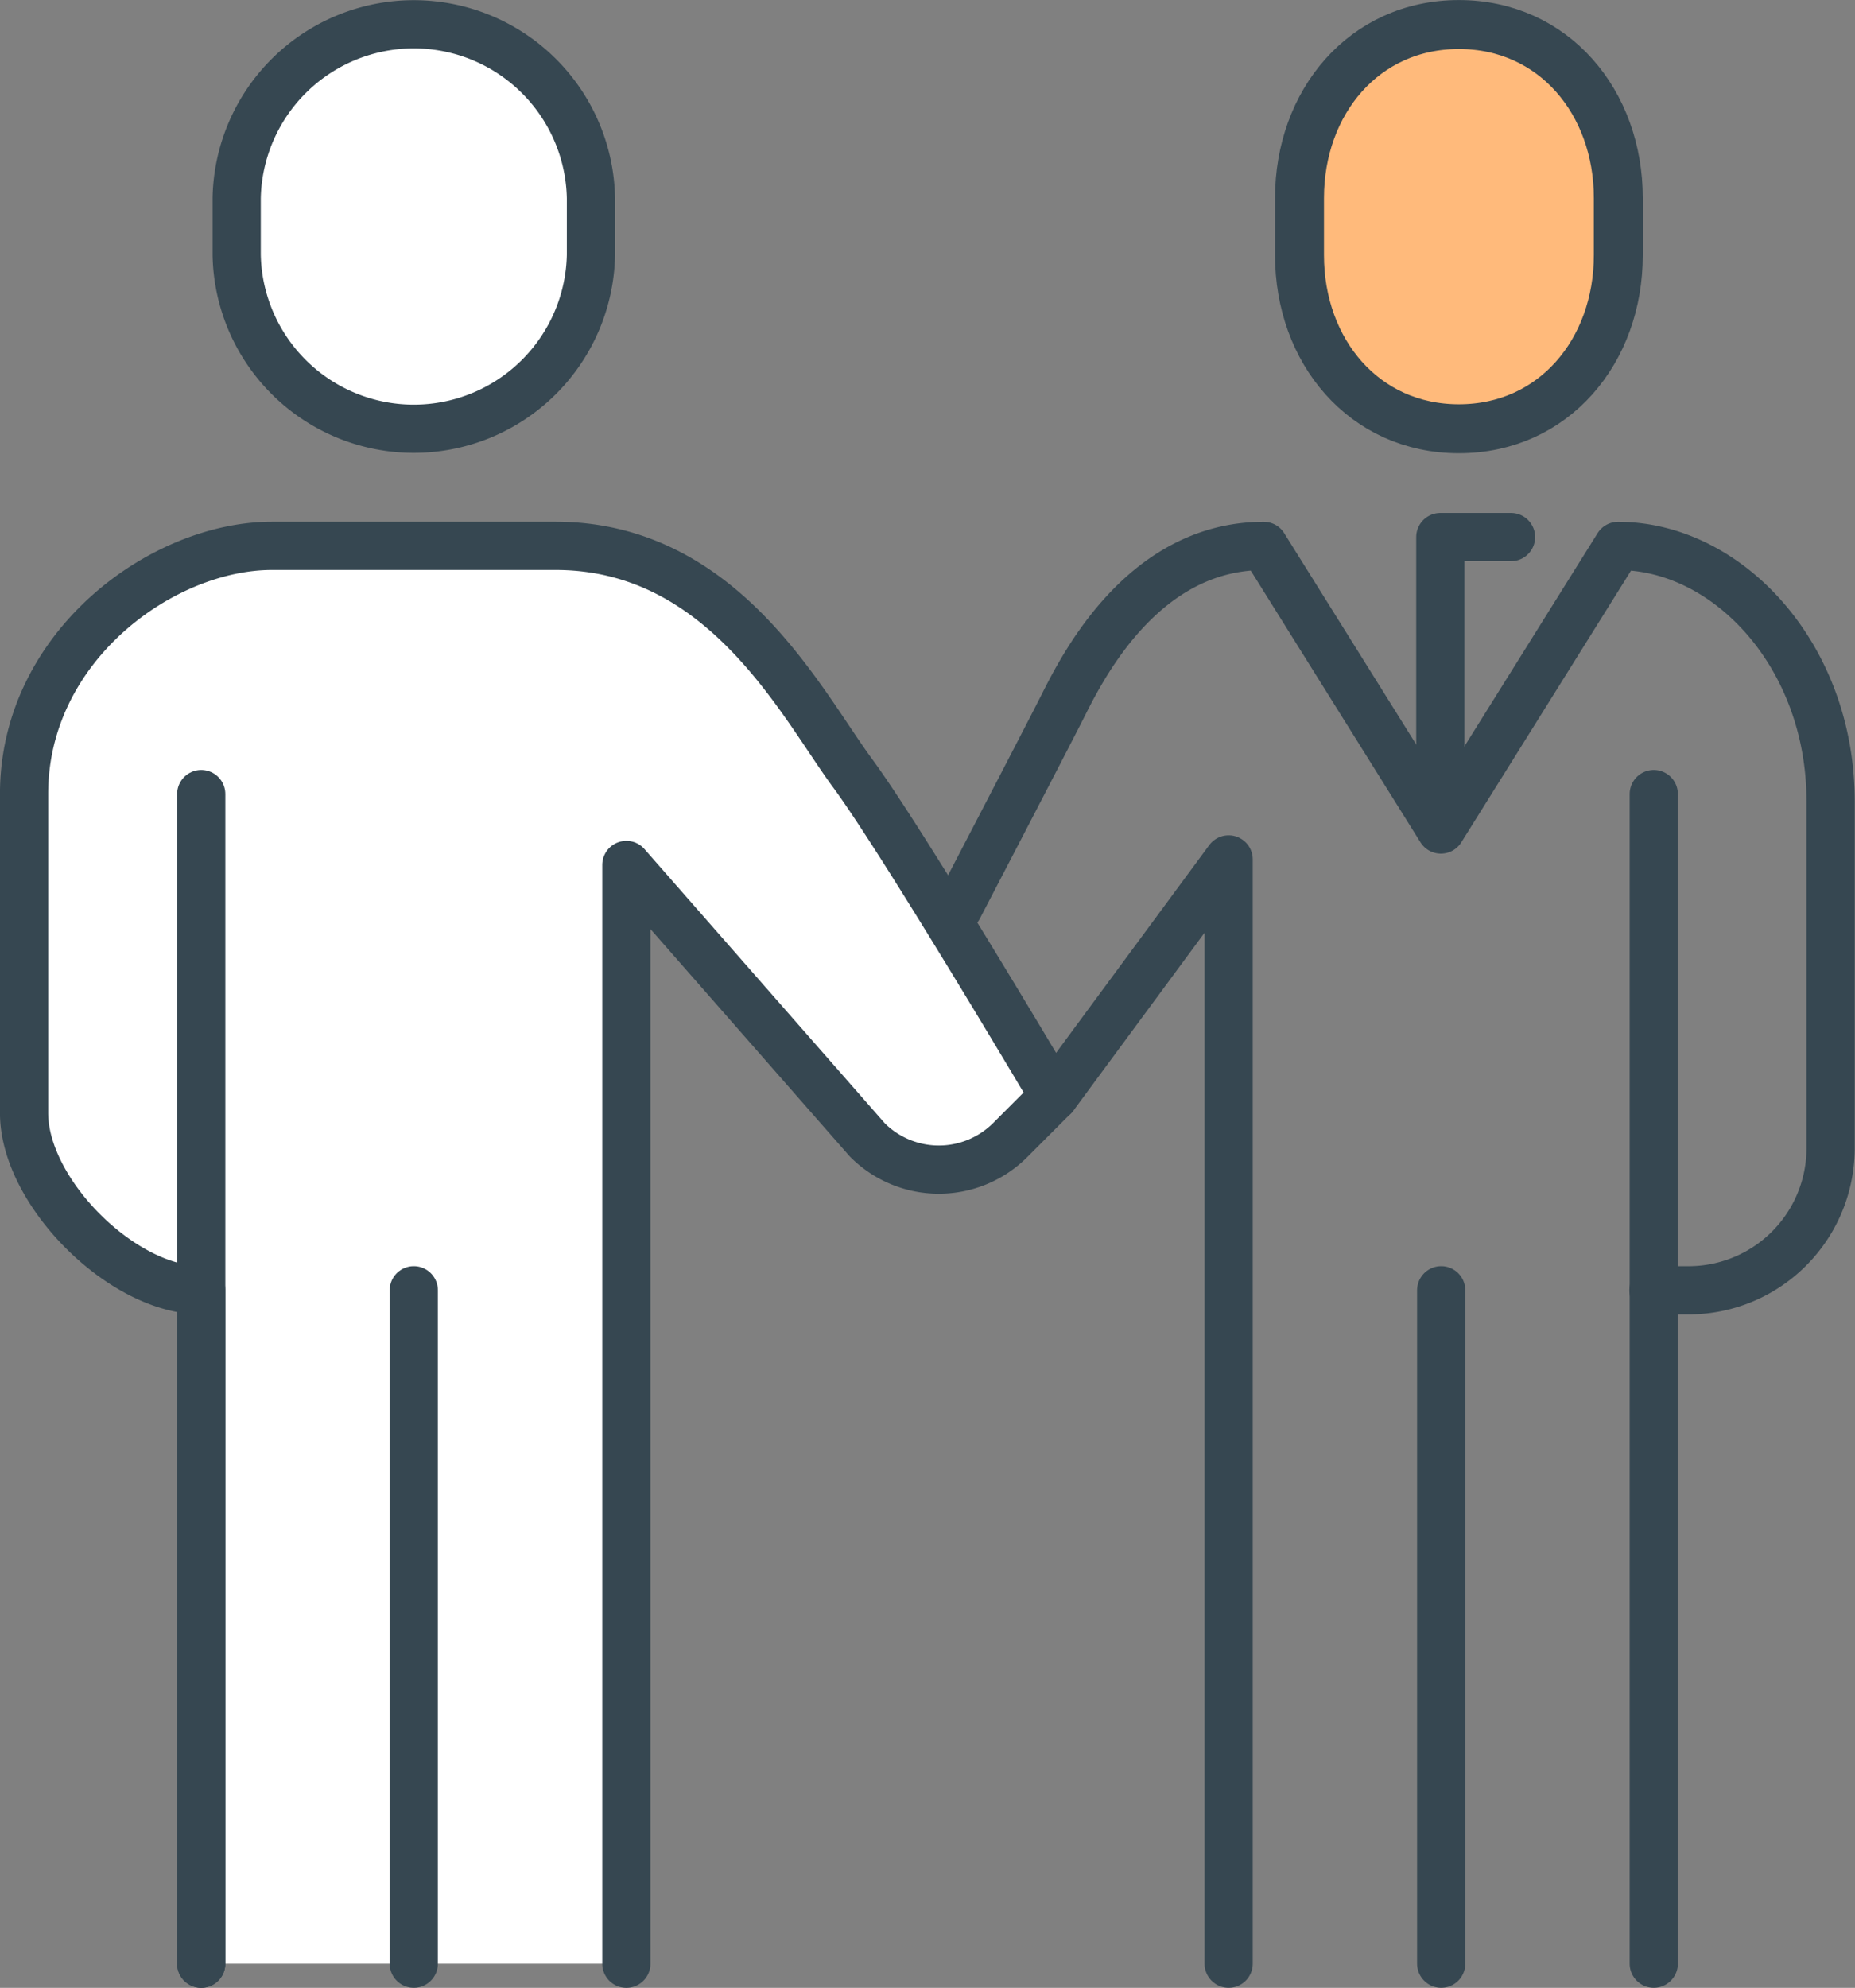 <svg xmlns="http://www.w3.org/2000/svg" width="57.724" height="61.829" viewBox="0 0 57.724 61.829"><rect x="0" y="0" width="57.724" height="61.829" fill="#808080" stroke="none"/><script xmlns="" id="eppiocemhmnlbhjplcgkofciiegomcon"/><script xmlns=""/><script xmlns=""/>
  <g transform="translate(-1528.241 -164.087)">
    <path d="M1565.085,177.423c-2.955,0-4.96-2.417-4.96-5.4V170.25c0-2.983,2.005-5.4,4.96-5.4s4.961,2.418,4.961,5.4v1.773C1570.046,175.006,1568.041,177.423,1565.085,177.423Z" transform="translate(8.554)" fill="#ffba7b" stroke="#364751" stroke-linecap="round" stroke-linejoin="round" stroke-width="1.523"/>
    <path d="M1551.8,188.816s2.642-5.071,3.2-6.172,2.441-5.072,6.3-5.072l5.512,8.82,5.512-8.82c3.425,0,6.615,3.418,6.615,7.938v10.825a4.422,4.422,0,0,1-4.455,4.389h-1.057" transform="translate(6.267 3.496)" fill="none" stroke="#364751" stroke-linecap="round" stroke-linejoin="round" stroke-width="1.5"/>
    <path d="M1559.567,219.568V185.221l-5.436,7.371" transform="translate(6.907 5.597)" fill="none" stroke="#364751" stroke-linecap="round" stroke-linejoin="round" stroke-width="1.5"/>
    <line y2="36.38" transform="translate(1579.703 188.785)" fill="none" stroke="#364751" stroke-linecap="round" stroke-linejoin="round" stroke-width="1.5"/>
    <line y2="20.946" transform="translate(1573.088 204.219)" fill="none" stroke="#364751" stroke-linecap="round" stroke-linejoin="round" stroke-width="1.5"/>
    <path d="M1539.692,177.423a5.514,5.514,0,0,0,5.512-5.4V170.25a5.513,5.513,0,0,0-11.024,0v1.773A5.513,5.513,0,0,0,1539.692,177.423Z" transform="translate(1.426)" fill="#fff" stroke="#364751" stroke-linecap="round" stroke-linejoin="round" stroke-width="1.5"/>
    <path d="M1547.732,221.67V187.495l7.5,8.553a3.142,3.142,0,0,0,4.448,0l1.356-1.358s-4.662-7.875-6.268-10.056-4.018-7.065-9.242-7.065h-8.819c-3.427,0-7.717,3.128-7.717,7.717v9.923c0,2.46,3.051,5.512,5.512,5.512V221.67" transform="translate(0 3.496)" fill="#fff" stroke="#364751" stroke-linecap="round" stroke-linejoin="round" stroke-width="1.5"/>
    <line y1="36.38" transform="translate(1534.503 188.785)" fill="none" stroke="#364751" stroke-linecap="round" stroke-linejoin="round" stroke-width="1.5"/>
    <line y2="20.946" transform="translate(1541.117 204.219)" fill="none" stroke="#364751" stroke-linecap="round" stroke-linejoin="round" stroke-width="1.5"/>
    <path d="M1564.038,185.073v-7.717h2.2" transform="translate(9.023 3.436)" fill="none" stroke="#364751" stroke-linecap="round" stroke-linejoin="round" stroke-width="1.5"/>
    <path d="M1533.315,195.734" transform="translate(1.188 8.485)" fill="none" stroke="#364751" stroke-linecap="round" stroke-linejoin="round" stroke-width="1.5"/>
  </g>
</svg>
